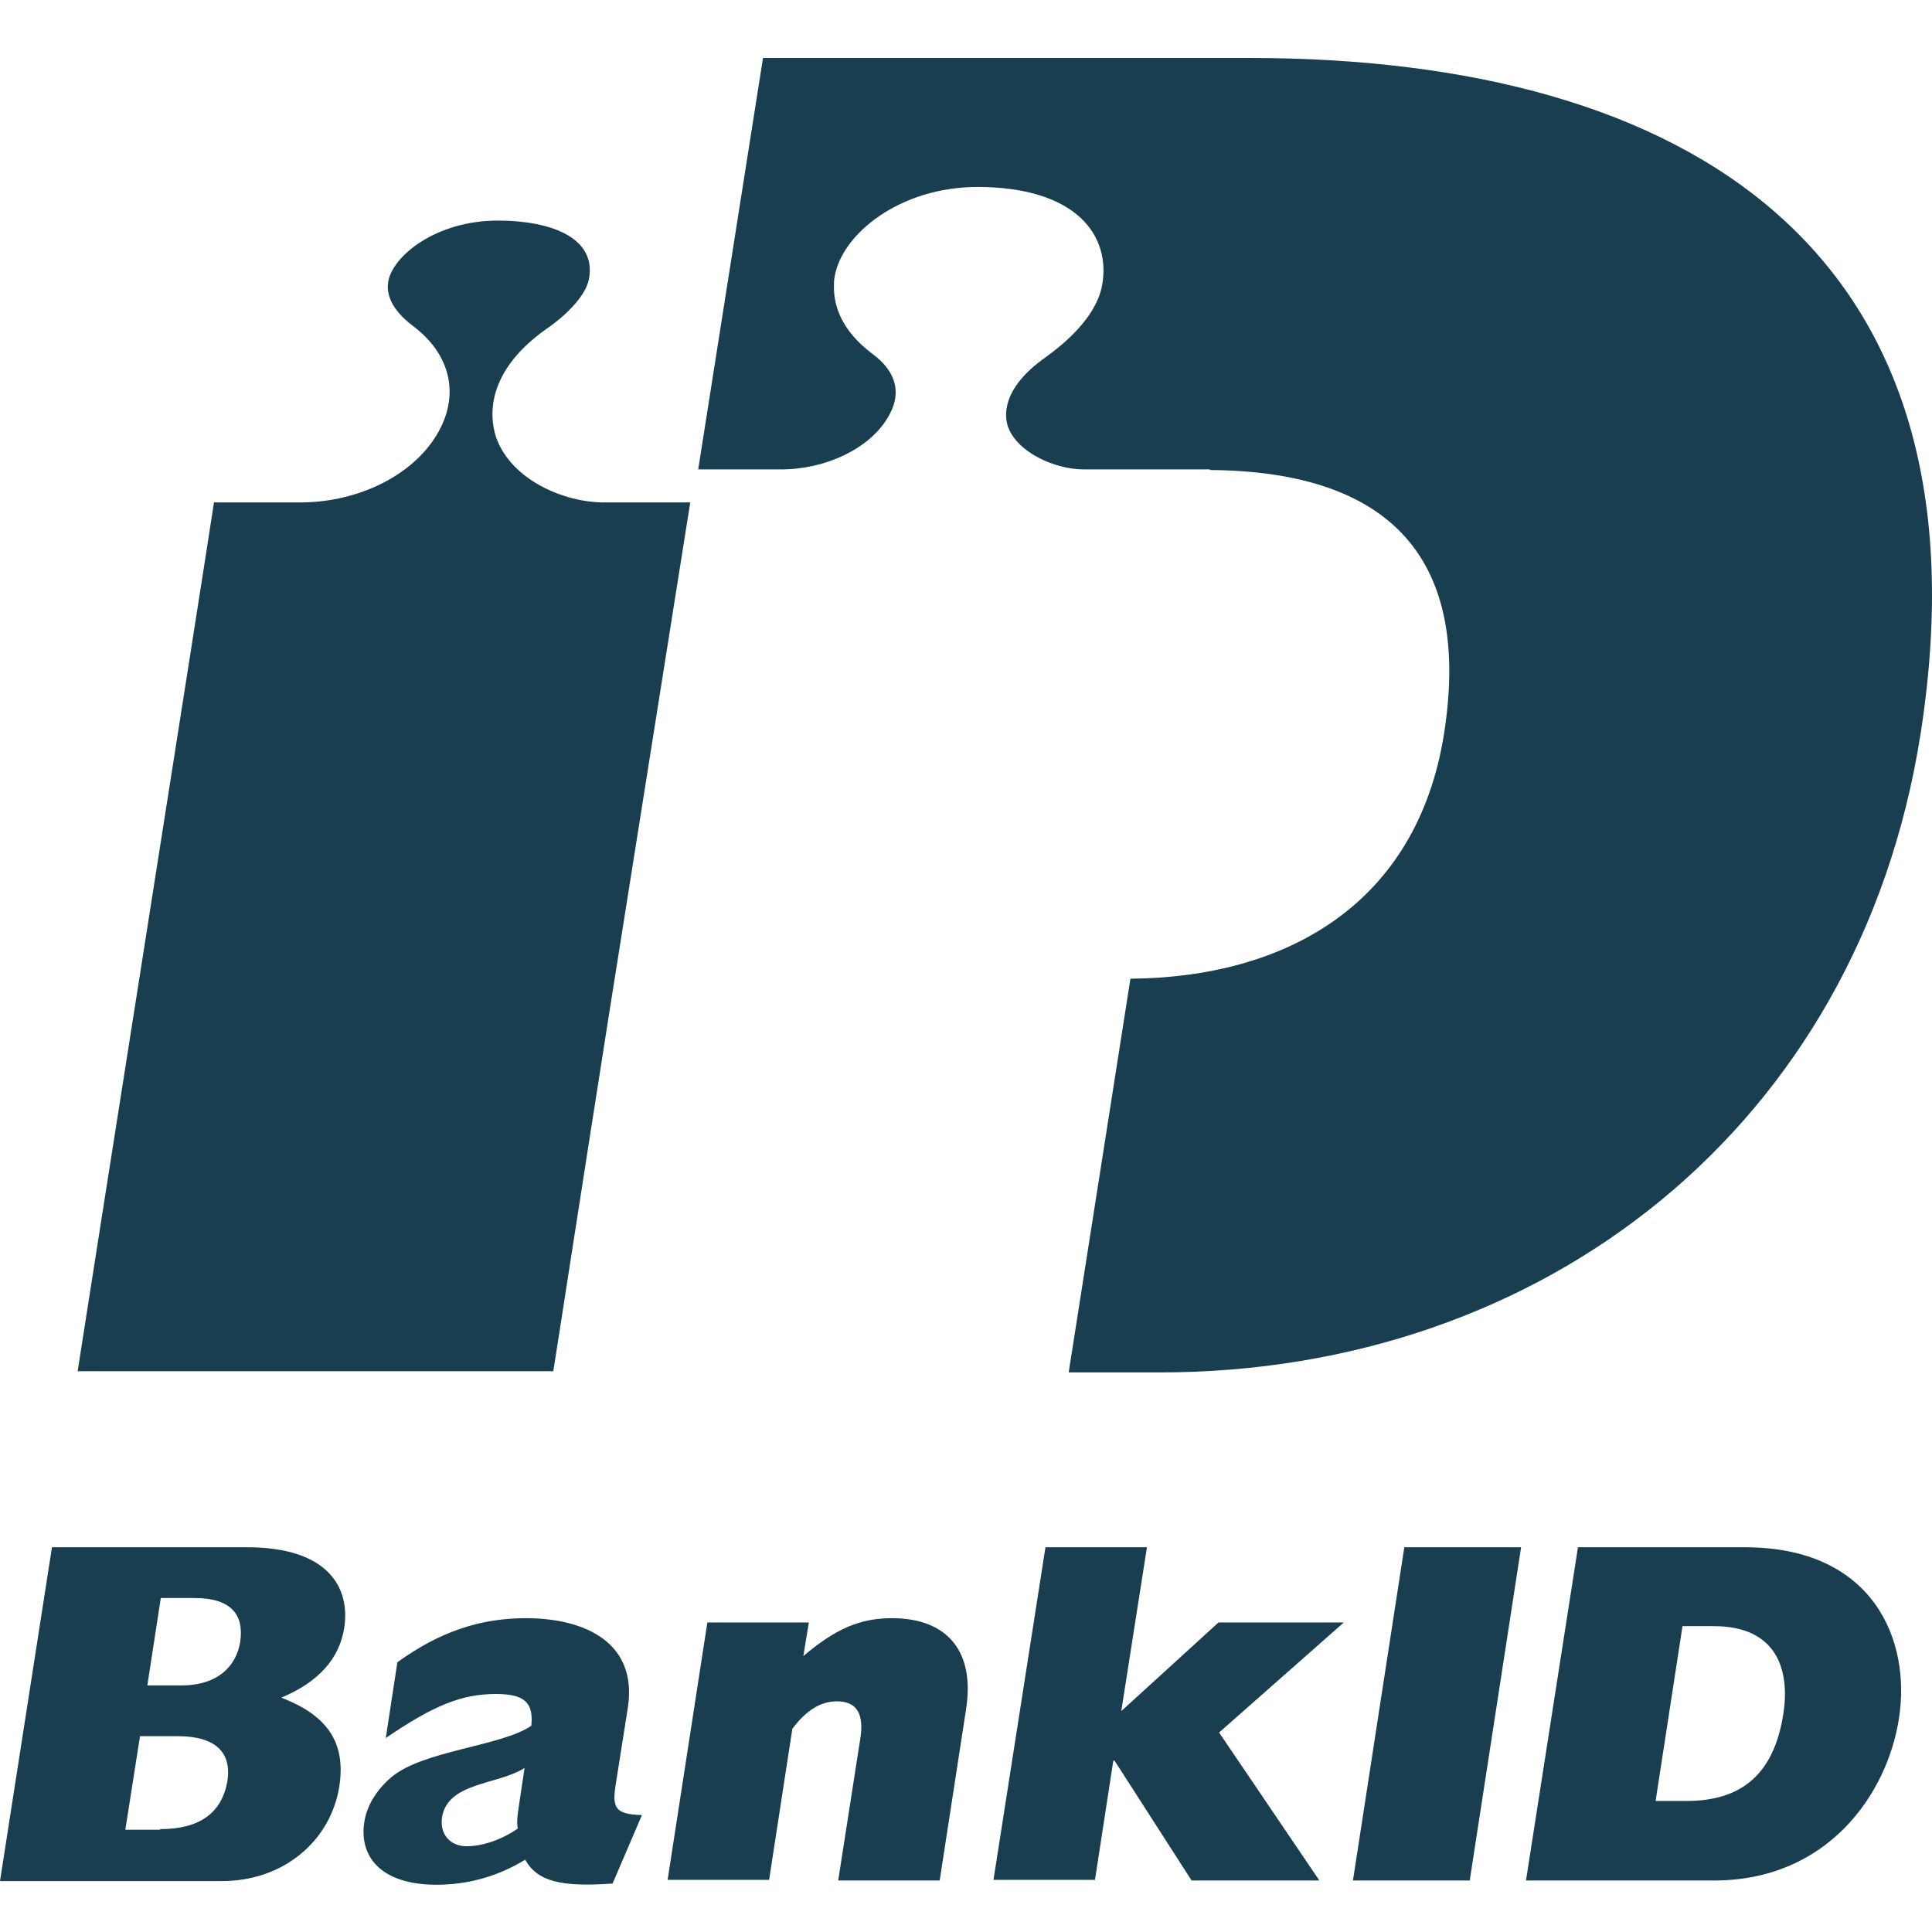 <svg width="100" height="100" viewBox="0 0 100 100" fill="none" xmlns="http://www.w3.org/2000/svg">
<rect width="100" height="100" fill="white"/>
<path d="M31.549 52.334L35.727 26.006H31.265C29.176 26.006 26.486 24.835 25.695 22.683C25.442 21.955 24.841 19.455 28.29 17.019C29.524 16.164 30.315 15.215 30.474 14.487C30.632 13.727 30.442 13.063 29.904 12.557C29.144 11.829 27.657 11.418 25.759 11.418C22.562 11.418 20.316 13.253 20.094 14.582C19.936 15.563 20.695 16.354 21.36 16.86C23.354 18.348 23.828 20.5 22.594 22.525C21.328 24.613 18.575 25.974 15.632 26.006H11.075C10.696 28.569 4.493 67.872 4.019 70.973H28.638C28.86 69.612 29.999 62.175 31.549 52.334Z" fill="#193E4F"/>
<path d="M2.69 80.086H12.784C17.088 80.086 18.132 82.27 17.816 84.263C17.563 85.877 16.455 87.08 14.557 87.871C16.962 88.789 17.911 90.213 17.563 92.46C17.12 95.276 14.683 97.364 11.487 97.364H0L2.69 80.086ZM9.367 87.238C11.329 87.238 12.246 86.194 12.436 84.96C12.626 83.631 12.025 82.713 10.063 82.713H8.323L7.626 87.238H9.367ZM8.291 94.675C10.316 94.675 11.487 93.852 11.772 92.175C11.993 90.719 11.171 89.865 9.209 89.865H7.247L6.487 94.706H8.291V94.675Z" fill="#193E4F"/>
<path d="M31.708 97.491C29.082 97.681 27.816 97.396 27.183 96.257C25.791 97.111 24.24 97.554 22.595 97.554C19.62 97.554 18.576 96.004 18.86 94.295C18.987 93.472 19.462 92.681 20.221 92.017C21.867 90.593 25.917 90.403 27.5 89.327C27.626 88.124 27.151 87.681 25.664 87.681C23.924 87.681 22.468 88.251 19.968 89.96L20.569 86.036C22.721 84.485 24.81 83.757 27.215 83.757C30.284 83.757 33.006 85.023 32.499 88.377L31.898 92.175C31.677 93.504 31.74 93.915 33.227 93.947L31.708 97.491ZM27.151 91.51C25.759 92.396 23.164 92.238 22.879 94.073C22.753 94.928 23.291 95.561 24.145 95.561C25 95.561 25.98 95.213 26.803 94.643C26.74 94.327 26.772 94.01 26.867 93.409L27.151 91.51Z" fill="#193E4F"/>
<path d="M36.613 83.979H41.866L41.581 85.719C43.258 84.295 44.524 83.757 46.169 83.757C49.112 83.757 50.473 85.561 49.998 88.504L48.638 97.333H43.385L44.524 90.023C44.745 88.694 44.334 88.061 43.321 88.061C42.498 88.061 41.739 88.504 41.011 89.485L39.809 97.301H34.556L36.613 83.979Z" fill="#193E4F"/>
<path d="M54.113 80.086H59.366L58.037 88.567L63.068 83.979H69.555L63.1 89.675L68.29 97.333H61.676L57.688 91.13H57.625L56.676 97.301H51.423L54.113 80.086Z" fill="#193E4F"/>
<path d="M72.687 80.086H78.732L76.073 97.333H70.029L72.687 80.086Z" fill="#193E4F"/>
<path d="M81.675 80.086H90.314C96.991 80.086 98.921 84.928 98.289 88.947C97.687 92.871 94.586 97.333 88.732 97.333H78.985L81.675 80.086ZM87.276 93.219C90.219 93.219 91.833 91.763 92.308 88.694C92.656 86.415 91.96 84.169 88.7 84.169H87.086L85.694 93.219H87.276Z" fill="#193E4F"/>
<path d="M64.65 3H39.493L36.139 24.297H40.411C42.752 24.297 44.968 23.221 45.917 21.67C46.233 21.164 46.36 20.721 46.36 20.31C46.36 19.424 45.759 18.759 45.157 18.316C43.512 17.082 43.164 15.784 43.164 14.867C43.164 14.677 43.164 14.519 43.195 14.36C43.544 12.114 46.581 9.677 50.6 9.677C53.005 9.677 54.841 10.247 55.948 11.291C56.929 12.209 57.309 13.506 57.024 14.867C56.676 16.481 55.062 17.81 54.145 18.474C51.708 20.183 52.024 21.67 52.182 22.113C52.689 23.442 54.619 24.297 56.106 24.297H62.625V24.328C71.486 24.392 76.233 28.474 74.745 37.967C73.353 46.796 66.581 50.594 58.511 50.657L55.315 71.036H60.03C79.935 71.036 96.2 58.252 99.396 38.062C103.352 13 87.435 3 64.65 3Z" fill="#193E4F"/>
</svg>
